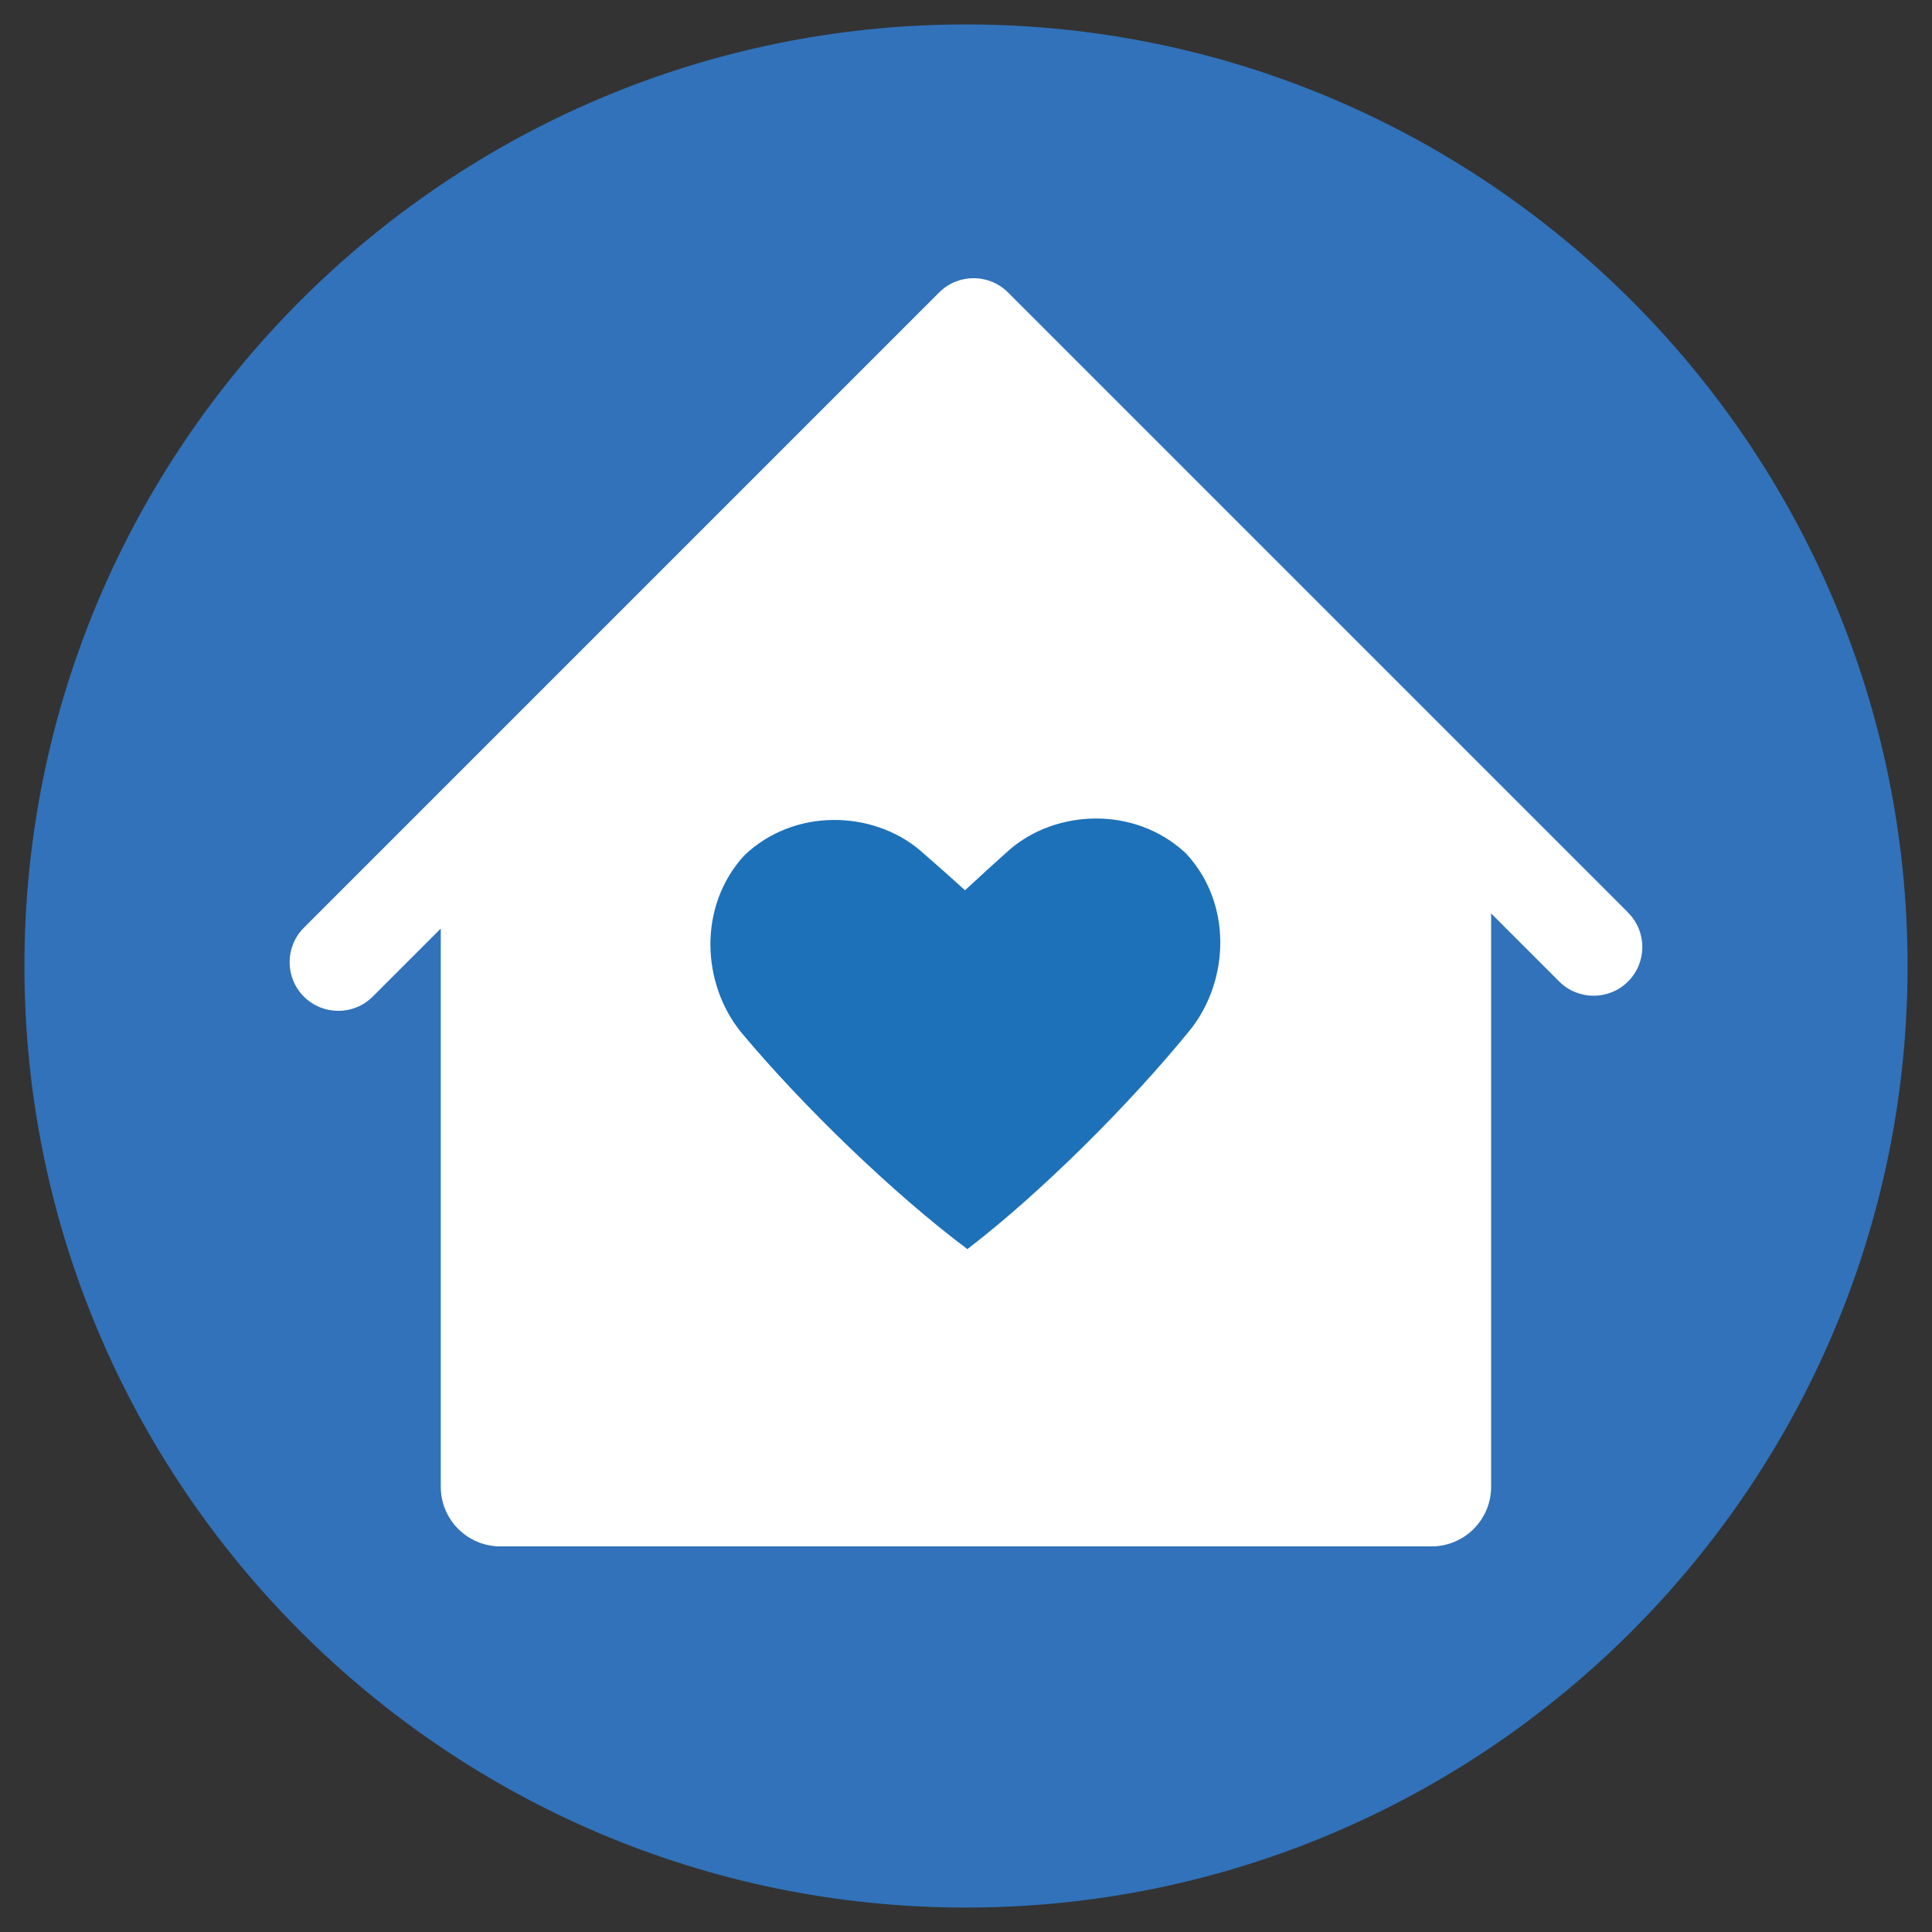 <?xml version="1.0" encoding="UTF-8"?>
<svg xmlns="http://www.w3.org/2000/svg" width="56" height="56" viewBox="0 0 56 56" fill="none">
  <rect x="0" y="0" width="56" height="56" fill="#333333" stroke="none"/>
  <g clip-path="url(#clip0_2_6)">
    <path d="M28 55.292C12.951 55.292 0.708 43.048 0.708 28C0.708 12.951 12.951 0.708 28 0.708C43.048 0.708 55.292 12.951 55.292 28C55.292 43.048 43.048 55.292 28 55.292Z" fill="#3172BA"></path>
    <path d="M47.192 26.451L29.218 8.477C28.666 7.925 27.774 7.925 27.222 8.477L8.808 26.891C8.257 27.442 8.257 28.335 8.808 28.887C9.084 29.163 9.445 29.3 9.806 29.3C10.167 29.3 10.528 29.163 10.804 28.887L12.776 26.915V43.095C12.776 44.049 13.549 44.823 14.504 44.823H41.493C42.447 44.823 43.221 44.05 43.221 43.095V26.476L45.194 28.449C45.746 29 46.638 29 47.19 28.449C47.742 27.897 47.742 27.004 47.19 26.452L47.192 26.451Z" fill="white"></path>
    <path d="M34.355 24.716C32.873 23.352 30.615 23.469 29.273 24.62C28.856 24.992 28.42 25.387 27.972 25.804C27.517 25.392 27.076 25.002 26.653 24.635C25.293 23.496 23.025 23.405 21.57 24.798C20.222 26.276 20.341 28.508 21.474 29.912C23.275 32.072 25.914 34.615 28.04 36.206C30.148 34.593 32.75 32.007 34.517 29.827C35.63 28.412 35.734 26.172 34.356 24.716H34.355Z" fill="#1D71B8"></path>
  </g>
  <defs>
    <clipPath id="clip0_2_6">
      <rect width="56" height="56" fill="white"></rect>
    </clipPath>
  </defs>
</svg>
